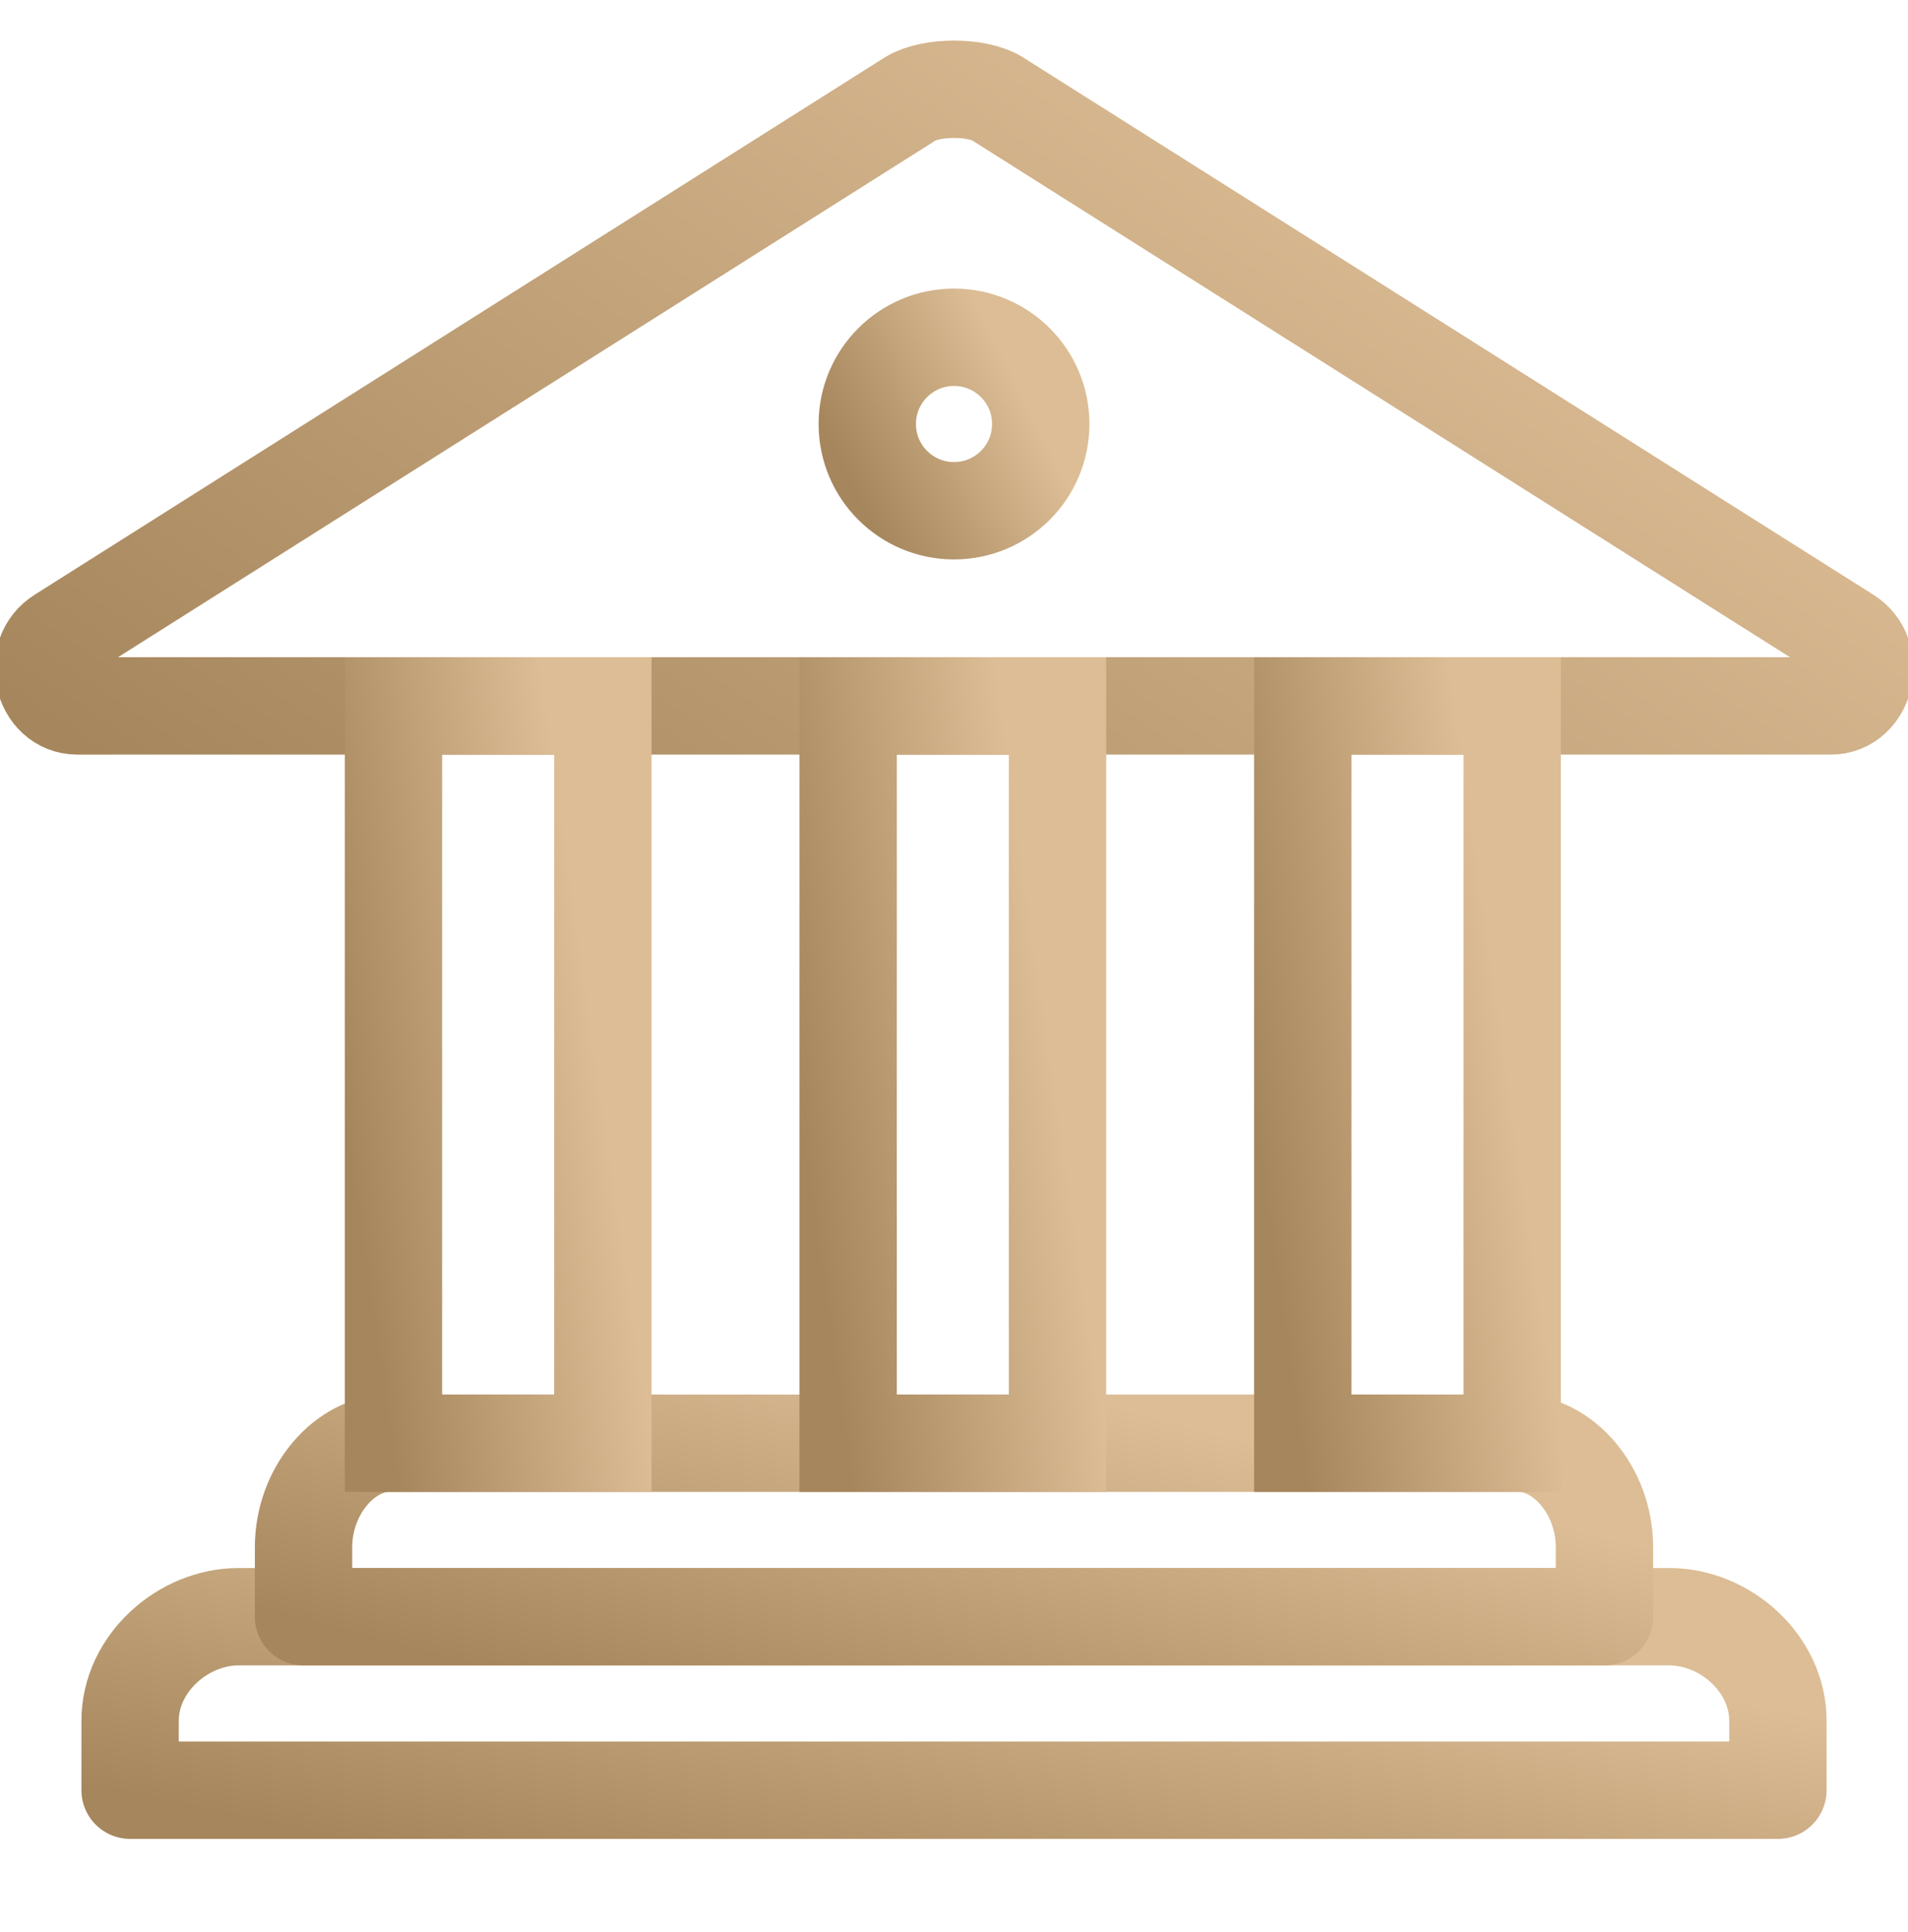 <svg width="80" height="81" viewBox="0 0 80 81" fill="none" xmlns="http://www.w3.org/2000/svg">
<g clip-path="url(#clip0_2070_3677)">
<path fill-rule="evenodd" clip-rule="evenodd" d="M38.175 4.139L2.558 26.648C1.268 27.431 1.773 29.593 3.246 29.593H76.754C78.221 29.593 78.731 27.447 77.453 26.655L41.818 4.139C40.959 3.606 39.039 3.614 38.175 4.139Z" stroke="url(#paint0_linear_2070_3677)" stroke-width="4.082"/>
<path fill-rule="evenodd" clip-rule="evenodd" d="M74.546 75.048H5.455V72.139C5.455 69.73 7.676 67.775 10 67.775H70C72.324 67.775 74.546 69.73 74.546 72.139V75.048Z" stroke="url(#paint1_linear_2070_3677)" stroke-width="4.082" stroke-linejoin="round"/>
<path fill-rule="evenodd" clip-rule="evenodd" d="M67.273 67.775H12.727V64.866C12.727 62.457 14.482 60.502 16.316 60.502H63.684C65.519 60.502 67.273 62.457 67.273 64.866V67.775Z" stroke="url(#paint2_linear_2070_3677)" stroke-width="4.082" stroke-linejoin="round"/>
<path fill-rule="evenodd" clip-rule="evenodd" d="M35.561 60.502H44.34V29.593H35.561V60.502Z" stroke="url(#paint3_linear_2070_3677)" stroke-width="4.082"/>
<path fill-rule="evenodd" clip-rule="evenodd" d="M16.498 60.502H25.277V29.593H16.498V60.502Z" stroke="url(#paint4_linear_2070_3677)" stroke-width="4.082"/>
<path fill-rule="evenodd" clip-rule="evenodd" d="M54.624 60.502H63.404V29.593H54.624V60.502Z" stroke="url(#paint5_linear_2070_3677)" stroke-width="4.082"/>
<path fill-rule="evenodd" clip-rule="evenodd" d="M43.637 17.775C43.637 19.783 42.009 21.411 40.001 21.411C37.992 21.411 36.364 19.783 36.364 17.775C36.364 15.766 37.992 14.139 40.001 14.139C42.009 14.139 43.637 15.766 43.637 17.775Z" stroke="url(#paint6_linear_2070_3677)" stroke-width="4.082"/>
</g>
<defs>
<linearGradient id="paint0_linear_2070_3677" x1="78.182" y1="17.438" x2="48.407" y2="61.636" gradientUnits="userSpaceOnUse">
<stop stop-color="#DCBD95"/>
<stop offset="1" stop-color="#A6865C"/>
</linearGradient>
<linearGradient id="paint1_linear_2070_3677" x1="74.546" y1="71.628" x2="70.918" y2="88.946" gradientUnits="userSpaceOnUse">
<stop stop-color="#DCBD95"/>
<stop offset="1" stop-color="#A6865C"/>
</linearGradient>
<linearGradient id="paint2_linear_2070_3677" x1="67.273" y1="64.355" x2="62.792" y2="81.244" gradientUnits="userSpaceOnUse">
<stop stop-color="#DCBD95"/>
<stop offset="1" stop-color="#A6865C"/>
</linearGradient>
<linearGradient id="paint3_linear_2070_3677" x1="44.34" y1="45.968" x2="33.593" y2="47.502" gradientUnits="userSpaceOnUse">
<stop stop-color="#DCBD95"/>
<stop offset="1" stop-color="#A6865C"/>
</linearGradient>
<linearGradient id="paint4_linear_2070_3677" x1="25.277" y1="45.968" x2="14.531" y2="47.502" gradientUnits="userSpaceOnUse">
<stop stop-color="#DCBD95"/>
<stop offset="1" stop-color="#A6865C"/>
</linearGradient>
<linearGradient id="paint5_linear_2070_3677" x1="63.404" y1="45.968" x2="52.657" y2="47.502" gradientUnits="userSpaceOnUse">
<stop stop-color="#DCBD95"/>
<stop offset="1" stop-color="#A6865C"/>
</linearGradient>
<linearGradient id="paint6_linear_2070_3677" x1="43.637" y1="17.992" x2="36.384" y2="21.636" gradientUnits="userSpaceOnUse">
<stop stop-color="#DCBD95"/>
<stop offset="1" stop-color="#A6865C"/>
</linearGradient>
<clipPath id="clip0_2070_3677">
<rect width="80" height="80" fill="white" transform="translate(0 0.5)"/>
</clipPath>
</defs>
</svg>
